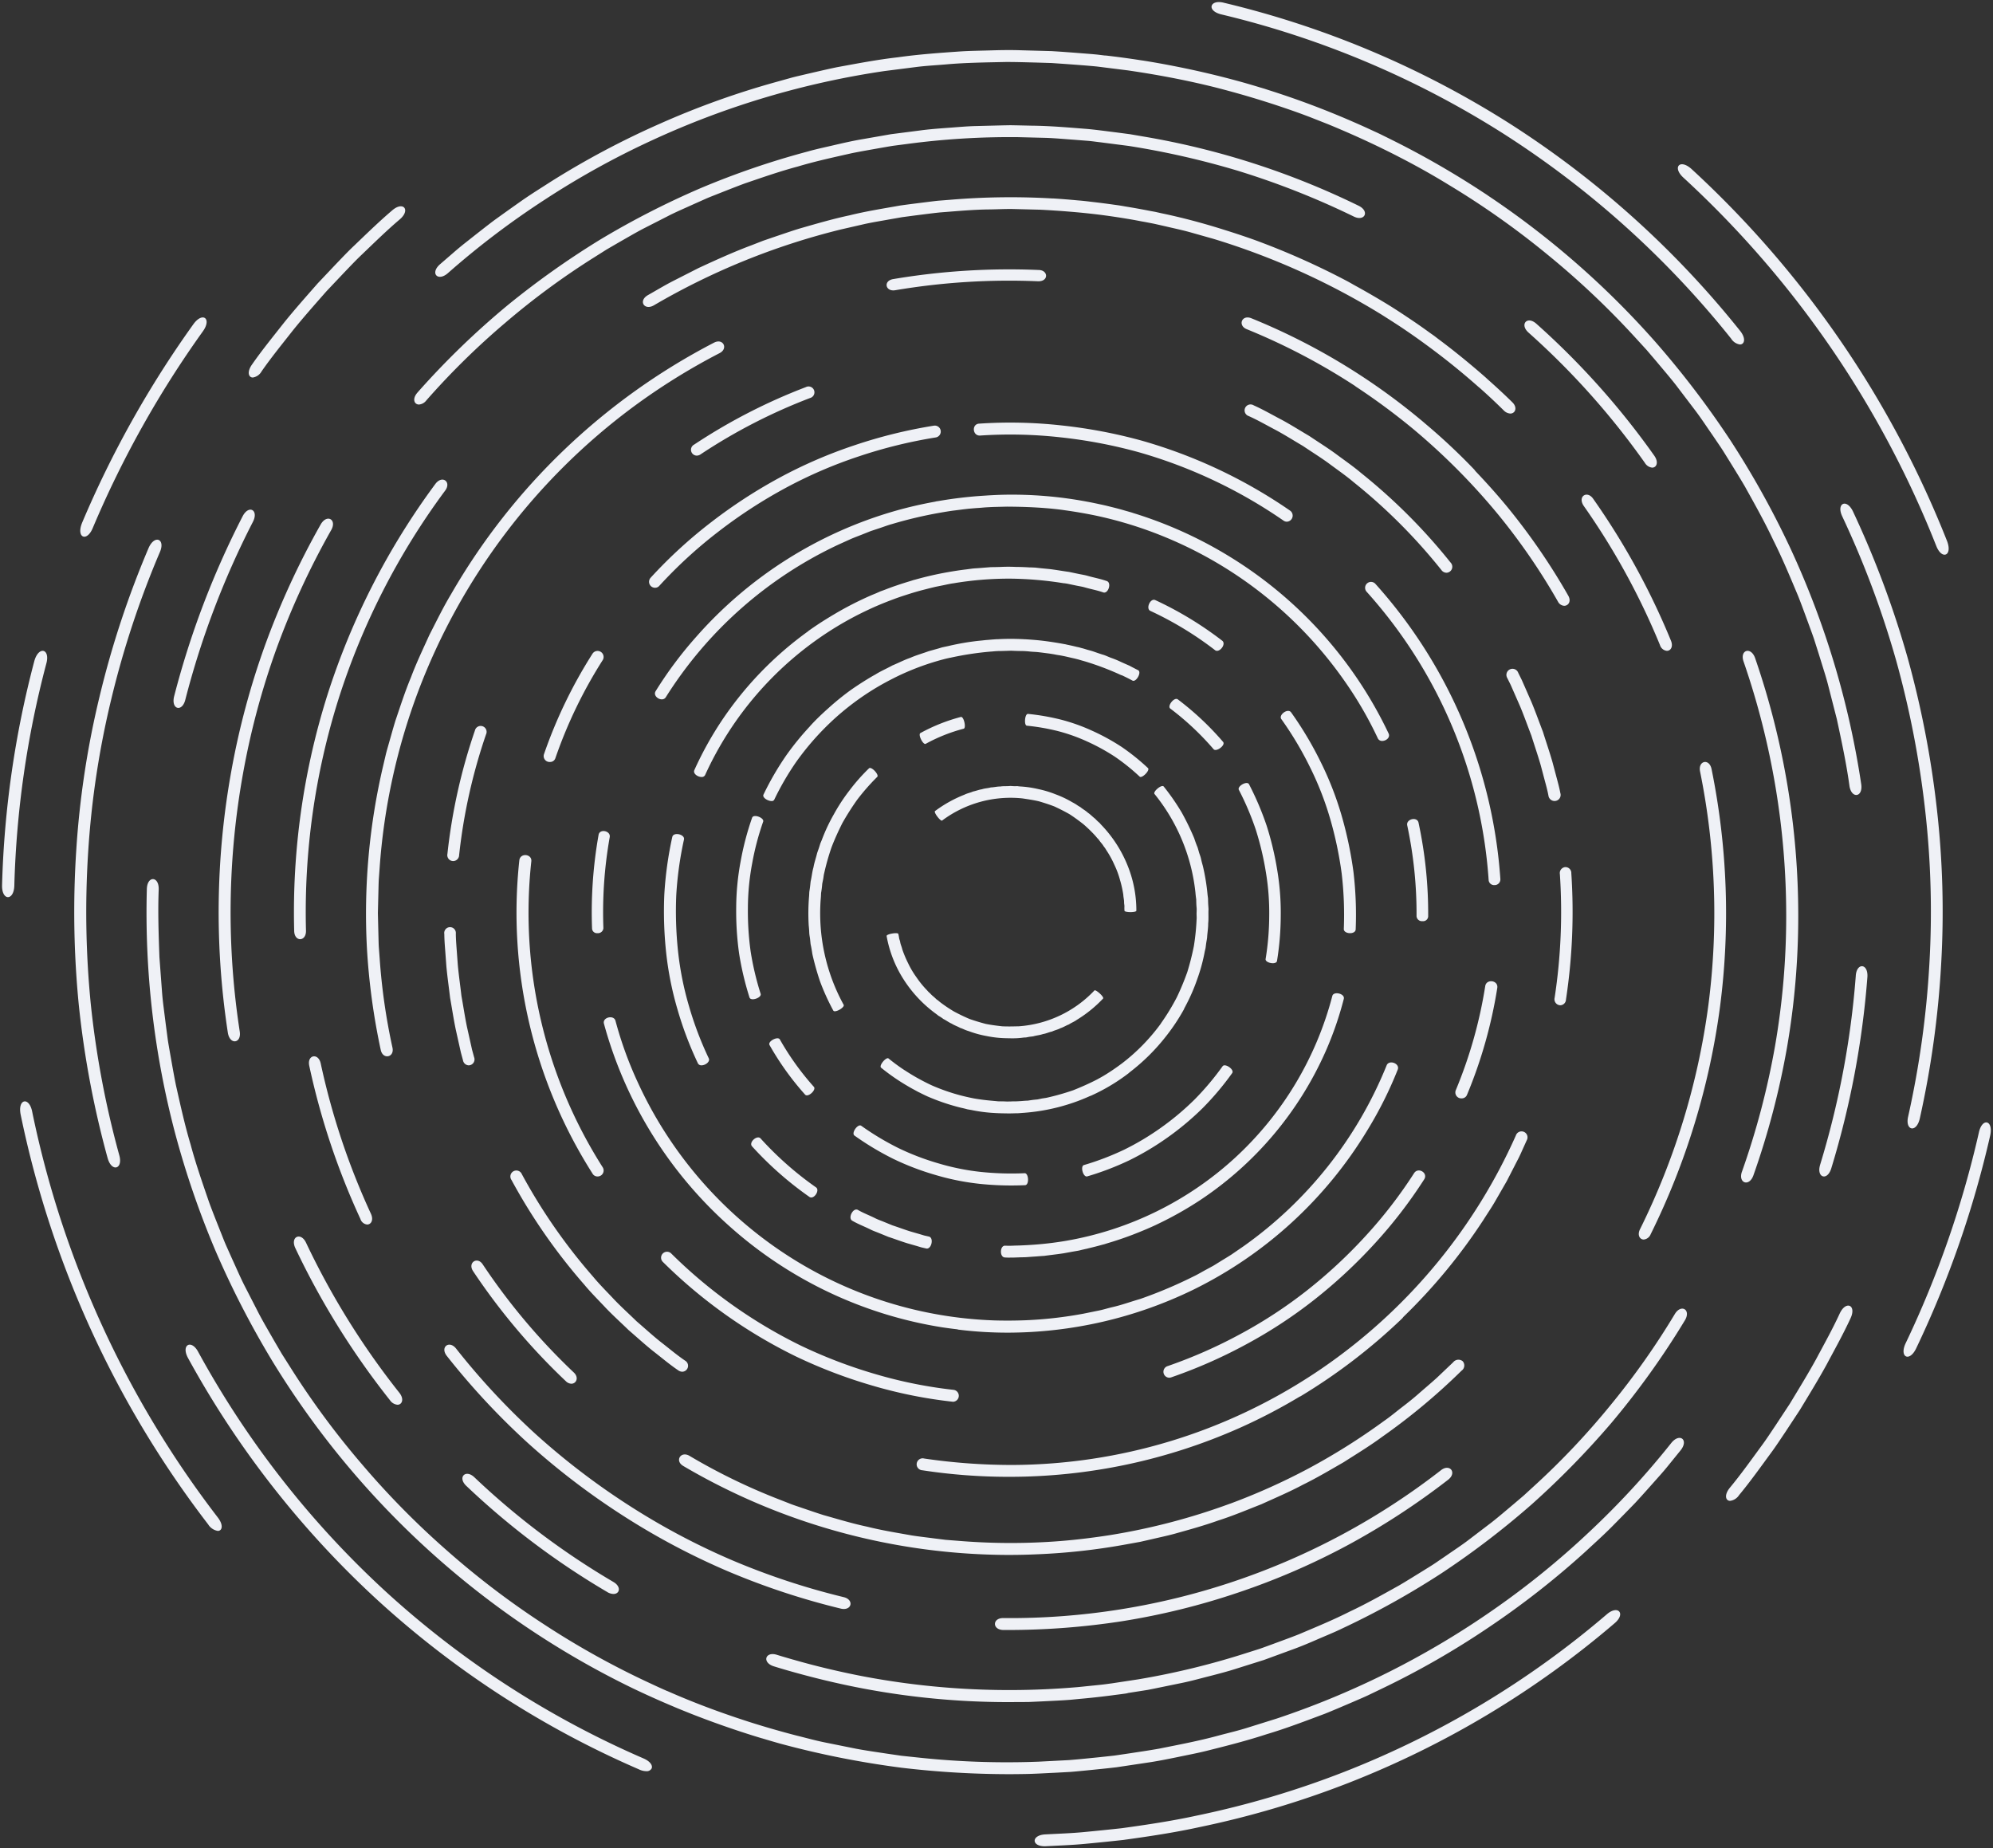 <svg xmlns="http://www.w3.org/2000/svg" width="486.329" height="451.003" viewBox="0 0 486.329 451.003">
  <rect x="0" y="0" width="486.329" height="451.003" fill="#333333" stroke="none"/>
  <path id="Union_32" data-name="Union 32" d="M-6489.4,447.1c3.116-.167,6.246-.265,9.345-.561s6.205-.608,9.3-.948c6.153-.853,12.3-1.766,18.368-3.095a223.784,223.784,0,0,0,35.859-10.636,224.059,224.059,0,0,0,64.164-38.5c2.7-2.3,4.628-.135,1.878,2.2a226.968,226.968,0,0,1-64.991,38.993,226.652,226.652,0,0,1-36.32,10.772c-6.148,1.346-12.371,2.273-18.6,3.133q-4.706.521-9.419.96c-3.141.3-6.312.4-9.47.569-.1,0-.19.006-.283.006C-6492.893,450-6492.846,447.253-6489.4,447.1Zm-35.321-16.293a222.111,222.111,0,0,1-29.608-5.912q-2.087-.592-4.16-1.219c-.055-.014-.105-.02-.161-.037-3.3-.99-6.573-2.069-9.822-3.214-.179-.064-.356-.129-.537-.192-.923-.329-1.849-.661-2.768-1.006-.48-.175-.957-.359-1.434-.538-.685-.26-1.375-.521-2.056-.789-.654-.253-1.3-.517-1.956-.78-.594-.238-1.191-.478-1.785-.722-.395-.163-.786-.331-1.179-.5q-5.042-2.116-9.976-4.479a210.816,210.816,0,0,1-87.968-79.948,222.261,222.261,0,0,1-13.806-26.828,217.276,217.276,0,0,1-9.818-28.575,210.844,210.844,0,0,1-6.914-59.641c.092-3.313,2.983-3.169,2.894.077-.218,5.519-.021,11.04.177,16.559l.619,8.285c.094,1.378.251,2.758.428,4.134l.521,4.13.484,3.685c.189,1.227.414,2.449.625,3.672.435,2.443.856,4.891,1.348,7.323,1.095,4.848,2.153,9.705,3.581,14.471,1.288,4.8,2.933,9.5,4.55,14.2.858,2.33,1.785,4.637,2.7,6.949.467,1.152.9,2.315,1.4,3.451l1.52,3.4c1.042,2.255,2.008,4.546,3.147,6.751l3.4,6.625c1.161,2.193,2.427,4.324,3.654,6.48l1.876,3.21,1.991,3.14a201.317,201.317,0,0,0,17.628,23.879,202.215,202.215,0,0,0,20.825,21.11,202.433,202.433,0,0,0,23.631,17.945,202.456,202.456,0,0,0,26,14.413q1.92.908,3.865,1.761c.078.03.149.048.229.082q5.385,2.372,10.9,4.4c.491.181.98.361,1.474.537.57.206,1.142.407,1.716.608.75.264,1.508.527,2.265.784.479.163.961.319,1.442.478.663.22,1.327.442,1.992.654q5.787,1.846,11.673,3.369c2.412.59,4.8,1.266,7.24,1.742l7.3,1.471c2.44.46,4.905.8,7.359,1.176l3.687.537,3.709.393a202.905,202.905,0,0,0,29.736,1.049l7.423-.385c2.466-.194,4.923-.454,7.379-.7l3.688-.4,3.657-.537c2.434-.375,4.875-.726,7.3-1.159,4.833-.974,9.671-1.878,14.448-3.183,2.391-.64,4.8-1.192,7.159-1.944l7.091-2.218a206.745,206.745,0,0,0,53.055-26.691A202.094,202.094,0,0,0-6356.8,373.4a202.266,202.266,0,0,0,20.126-21.809c2.041-2.544,4.338-.78,2.259,1.81l-2.651,3.27c-.881,1.1-1.783,2.17-2.727,3.213-1.865,2.1-3.725,4.208-5.632,6.273q-2.927,3.027-5.9,6.021c-1.983,1.991-4.084,3.867-6.144,5.784a205.5,205.5,0,0,1-23.731,18.6,203.405,203.405,0,0,1-26.193,15.022l-3.409,1.637c-1.141.53-2.3,1.013-3.459,1.518-2.314.99-4.628,1.991-6.963,2.93-4.71,1.761-9.415,3.57-14.229,5-4.782,1.569-9.638,2.8-14.5,4.017-2.431.61-4.883,1.062-7.33,1.578-2.448.5-4.9.995-7.369,1.348l-7.414,1.11c-2.483.294-4.98.54-7.473.786-1.247.119-2.5.251-3.744.346l-3.763.206c-2.51.115-5.014.278-7.529.31q-1.891.035-3.781.035A223.736,223.736,0,0,1-6524.725,430.809Zm-63.812.45a229.717,229.717,0,0,1-63.552-41.057,230.338,230.338,0,0,1-46.586-59.427c-1.673-3.2.906-4.515,2.548-1.376a227.455,227.455,0,0,0,45.994,58.673,226.723,226.723,0,0,0,62.748,40.535c1.622.733,2.174,1.721,1.9,2.386a1.355,1.355,0,0,1-1.351.685A4.214,4.214,0,0,1-6588.537,431.259Zm49.1-20.892c-.4-.087-.794-.176-1.191-.264-1.068-.241-2.135-.494-3.2-.752-1.3-.316-2.6-.65-3.9-.991-.29-.077-.58-.153-.869-.231-2.4-.644-4.777-1.317-7.146-2.056-2.906-.966-1.978-3.719.865-2.771,1.288.4,2.584.774,3.881,1.149.038.011.073.015.114.025q1.824.528,3.657,1.013l.044.012c3.077.817,6.175,1.551,9.286,2.219,1.1.233,2.2.464,3.311.679.275.055.554.109.832.161a191.165,191.165,0,0,0,20.889,2.766,192.87,192.87,0,0,0,31.378-.165l1.28-.126c.958-.1,1.917-.195,2.878-.293.292-.031.589-.058.881-.09.358-.037.711-.074,1.067-.118.76-.088,1.521-.2,2.282-.3l6.337-.964a188.478,188.478,0,0,0,26.359-6.408l3.244-1.028c1.072-.368,2.136-.77,3.2-1.156,2.131-.788,4.269-1.558,6.381-2.394,4.186-1.774,8.4-3.5,12.453-5.557,4.123-1.933,8.082-4.18,12.058-6.39,1.96-1.152,3.886-2.362,5.823-3.554.962-.607,1.943-1.186,2.883-1.821l2.817-1.92c1.864-1.3,3.779-2.539,5.577-3.926l5.42-4.131c1.789-1.4,3.506-2.889,5.248-4.345l2.593-2.207,2.51-2.3a184,184,0,0,0,18.685-19.764,185.115,185.115,0,0,0,15.675-22.208c1.53-2.572,4.04-1.116,2.479,1.5a198.344,198.344,0,0,1-18,25.11,207.663,207.663,0,0,1-19.317,19.742,204.5,204.5,0,0,1-21.972,16.8,199.13,199.13,0,0,1-24.191,13.473c-2.071,1.018-4.221,1.868-6.335,2.792s-4.246,1.812-6.421,2.586l-6.493,2.38-6.592,2.074c-2.193.712-4.417,1.286-6.645,1.861-2.229.557-4.445,1.188-6.691,1.65l-6.738,1.382-1.685.335-1.7.268-3.068.478a3.7,3.7,0,0,1-.646.145c-.911.133-1.821.241-2.733.36-.292.041-.589.079-.881.118-2.582.329-5.162.614-7.748.84l-2,.195c-2.292.186-4.6.269-6.894.392l-3.45.158-3.459.017q-.849.008-1.7.008A190.382,190.382,0,0,1-6539.44,410.367Zm39.751-13.139c-2.764-.063-2.671-2.97.027-2.908a171.354,171.354,0,0,0,106.776-36.077c2.13-1.677,3.95.585,1.778,2.3a178.866,178.866,0,0,1-24.433,15.933,171.773,171.773,0,0,1-26.791,11.607,173.118,173.118,0,0,1-28.341,7,182.338,182.338,0,0,1-27.971,2.145Zm-39.642-5.217a178.123,178.123,0,0,1-27.646-9.144,172.911,172.911,0,0,1-25.677-13.648,178.215,178.215,0,0,1-23.062-17.633,177.372,177.372,0,0,1-19.763-21.234c-1.707-2.17.607-3.9,2.272-1.784a174.951,174.951,0,0,0,19.436,20.885,175.482,175.482,0,0,0,22.683,17.34,170.094,170.094,0,0,0,25.248,13.422,175.362,175.362,0,0,0,27.185,8.991c2.378.551,2.109,2.895.058,2.895A3.248,3.248,0,0,1-6539.331,392.011Zm-56.99-4.045a188.628,188.628,0,0,1-34.408-25.908c-2.192-2.09-.166-4.136,1.98-2.09a185.933,185.933,0,0,0,33.891,25.52c2.014,1.162,1.59,2.949.054,2.949A3.093,3.093,0,0,1-6596.32,387.965Zm18.553-30.757c-2.157-1.247-.627-3.7,1.473-2.493a147.383,147.383,0,0,0,22.282,10.8l2.578,1.011c.861.329,1.744.6,2.617.907,1.746.587,3.491,1.2,5.249,1.752,3.556,1,7.09,2.083,10.706,2.843,3.582.9,7.228,1.477,10.862,2.129,1.824.284,3.657.485,5.487.726l2.746.344,2.756.215a155.961,155.961,0,0,0,22.078.3c4.142-.234,8.271-.664,12.381-1.239.772-.109,1.543-.218,2.309-.337l.732-.114a157.052,157.052,0,0,0,29.155-7.65c.053-.019.1-.029.155-.046a156.034,156.034,0,0,0,18.735-8.4,157.3,157.3,0,0,0,18.716-11.758c1.524-1.04,2.924-2.24,4.388-3.359s2.908-2.269,4.28-3.494c1.39-1.209,2.8-2.4,4.166-3.632l4.005-3.808a1.639,1.639,0,0,1,2.337-.251,1.565,1.565,0,0,1-.307,2.317,152.957,152.957,0,0,1-19.353,16.122c-3.024,2.229-6.242,4.178-9.406,6.2-3.257,1.868-6.484,3.8-9.864,5.451-3.317,1.774-6.784,3.243-10.206,4.8-3.5,1.369-6.969,2.843-10.557,3.979-3.543,1.269-7.174,2.256-10.8,3.274-1.815.485-3.657.87-5.486,1.3l-2.754.626-2.774.5a155.406,155.406,0,0,1-22.376,2.532q-3.448.158-6.9.157A157.127,157.127,0,0,1-6577.768,357.208ZM-6693.7,371.465a245.252,245.252,0,0,1-45.777-100.075c-.721-3.828,2.136-4.337,2.84-.579a242.416,242.416,0,0,0,45.239,98.9c1.5,1.912,1.127,3.337.045,3.337A3.408,3.408,0,0,1-6693.7,371.465Zm371.3-8.931c2.685-3.238,5.121-6.665,7.607-10.057,1.258-1.685,2.4-3.45,3.573-5.193l3.469-5.266c2.173-3.6,4.381-7.177,6.408-10.863,1.978-3.711,4.033-7.383,5.793-11.208,1.516-3.189,4.137-1.987,2.6,1.253-1.785,3.872-3.867,7.593-5.871,11.352-2.05,3.731-4.287,7.36-6.49,11l-3.511,5.334c-1.19,1.766-2.347,3.553-3.617,5.26-2.52,3.435-4.989,6.906-7.706,10.185a3.1,3.1,0,0,1-2.167,1.384C-6323.41,365.716-6323.841,364.312-6322.4,362.533Zm-197.021-4.278a1.46,1.46,0,1,1,.443-2.868,147.088,147.088,0,0,0,21.631,1.569,134.578,134.578,0,0,0,73.214-22.09q1.915-1.252,3.783-2.578c.123-.087.246-.171.369-.259a135.827,135.827,0,0,0,45.372-55.453,1.459,1.459,0,1,1,2.651,1.176l-1.142,2.527c-.37.845-.761,1.685-1.2,2.5l-2.532,4.933-2.765,4.8c-.914,1.606-1.969,3.126-2.95,4.693a137.79,137.79,0,0,1-19.529,23.652,2.011,2.011,0,0,1-.286.357,140.422,140.422,0,0,1-24.673,18.915,1.942,1.942,0,0,1-.367.18,135.873,135.873,0,0,1-14.578,7.6,138.133,138.133,0,0,1-56.388,11.939A139.163,139.163,0,0,1-6519.42,358.255Zm-129.938-17.118a192.044,192.044,0,0,1-23.09-37.119c-1.282-2.8,1.395-3.983,2.65-1.245a188.858,188.858,0,0,0,22.742,36.56c1.251,1.58.651,2.931-.453,2.931A2.512,2.512,0,0,1-6649.358,341.136Zm137.26.38a113.223,113.223,0,0,1-19.562-3.936,122.544,122.544,0,0,1-18.642-7.114,122.555,122.555,0,0,1-32.486-23.091,1.45,1.45,0,0,1,2.039-2.06,119.663,119.663,0,0,0,31.7,22.538,119.814,119.814,0,0,0,18.189,6.939,110.2,110.2,0,0,0,19.088,3.839,1.461,1.461,0,0,1-.11,2.9A1.7,1.7,0,0,1-6512.1,341.516Zm-94.336-5.01a156.527,156.527,0,0,1-22.645-26.871c-1.339-2.083,1.089-3.631,2.39-1.6a153.808,153.808,0,0,0,22.229,26.377c1.292,1.231.57,2.72-.618,2.72A2,2,0,0,1-6606.434,336.506Zm146.773-3.645a118.348,118.348,0,0,0,17.811-7.839,112.228,112.228,0,0,0,16.274-10.652,120.214,120.214,0,0,0,14.259-13.236,112.17,112.17,0,0,0,11.894-15.4c1.016-1.531,3.484-.022,2.431,1.558a114.4,114.4,0,0,1-12.179,15.779,123.181,123.181,0,0,1-14.611,13.562,115.129,115.129,0,0,1-16.68,10.919,121.19,121.19,0,0,1-18.258,8.032,1.6,1.6,0,0,1-.5.083A1.451,1.451,0,0,1-6459.661,332.861Zm-119.377.979c-2.145-1.456-4.119-3.145-6.171-4.727-2.022-1.621-3.933-3.378-5.9-5.065-1.857-1.812-3.791-3.544-5.581-5.418-1.771-1.9-3.622-3.716-5.275-5.719A139.944,139.944,0,0,1-6619.7,287.4a1.457,1.457,0,1,1,2.545-1.382,137.2,137.2,0,0,0,17.363,24.978c1.62,1.962,3.435,3.744,5.167,5.6,1.755,1.836,3.649,3.532,5.463,5.307,1.926,1.651,3.8,3.372,5.778,4.957,2.012,1.551,3.941,3.2,6.042,4.631a1.451,1.451,0,0,1-.673,2.715A1.765,1.765,0,0,1-6579.038,333.84Zm299.56-6.605a245.544,245.544,0,0,0,17.848-51.341c.779-3.738,3.574-3.153,2.78.639a248.46,248.46,0,0,1-18.061,51.952c-.679,1.43-1.509,2.052-2.136,2.052C-6279.949,330.537-6280.438,329.252-6279.479,327.235Zm-231.07-3.289a1.03,1.03,0,0,1-.339-.087c-1.214-.141-2.426-.3-3.634-.48a101.761,101.761,0,0,1-52.2-24.878,102.111,102.111,0,0,1-30.4-49.2c-.453-1.557,2.361-2.25,2.8-.758a92.3,92.3,0,0,0,5.4,14.938,99.912,99.912,0,0,0,36.843,42.522,99.207,99.207,0,0,0,50.321,15.685q3.727.1,7.454-.04a99.4,99.4,0,0,0,14.2-1.611l3.516-.716c1.177-.22,2.308-.589,3.468-.863,2.331-.52,4.562-1.35,6.848-2.008a110.152,110.152,0,0,0,13.086-5.532c1.073-.507,2.082-1.136,3.128-1.688l1.561-.847c.514-.3,1.007-.623,1.516-.929,1-.633,2.03-1.223,3.021-1.871l2.932-2.012a99.974,99.974,0,0,0,34.9-44.145c.611-1.435,3.318-.412,2.688,1.084a96,96,0,0,1-7.342,14.676,102.315,102.315,0,0,1-42.662,39.07,103.792,103.792,0,0,1-45.161,10.416A97.486,97.486,0,0,1-6510.549,323.946Zm11.273-17.618c-1.357-.04-1.262-2.92.031-2.878a23.056,23.056,0,0,0,2.324-.02l1.078-.024c2.68-.1,5.362-.293,8.043-.635.1-.01.207-.027.308-.04,1.03-.135,2.057-.285,3.087-.463a81.451,81.451,0,0,0,41.315-20.3,81.629,81.629,0,0,0,23.7-39.456c.314-1.228,3.131-.572,2.8.717a83.152,83.152,0,0,1-4.395,12.725,84.639,84.639,0,0,1-30.764,36.45,86.431,86.431,0,0,1-10.569,5.917c-.026.011-.047.03-.075.042-.816.38-1.635.741-2.461,1.094-.185.079-.369.154-.554.232-.66.277-1.319.543-1.987.805-.254.1-.51.2-.768.3q-3.034,1.154-6.146,2.073l-.628.2c-.192.058-.386.105-.579.153-1.122.315-2.25.6-3.386.87l-.451.117c-.1.017-.19.037-.284.055-.227.052-.448.108-.679.158-.382.086-.763.2-1.152.267l-1.173.2-2.335.423c-1.036.163-2.079.288-3.121.417-.141.017-.281.037-.422.056-.4.05-.79.1-1.181.156-.454.02-.91.061-1.364.093-.535.046-1.068.078-1.6.113-.6.046-1.2.1-1.808.124l-1.045.022c-.647.024-1.294.051-1.943.067a.8.8,0,0,1-.111-.015c-.309.011-.618.02-.927.02C-6498.754,306.351-6499.017,306.345-6499.276,306.328Zm-19.238-2.2-1.173-.268-1.149-.347-2.312-.662c-1.529-.473-3.027-1.047-4.553-1.542l-2.229-.912c-.738-.306-1.5-.556-2.219-.927-1.442-.713-2.95-1.279-4.347-2.086-1.206-.634.168-3.275,1.314-2.673,1.351.784,2.809,1.325,4.2,2.017.689.36,1.429.6,2.144.9l2.152.879c1.469.474,2.917,1.032,4.392,1.487l2.229.641,1.112.334,1.131.257c1.2.277.685,2.929-.5,2.929A.82.82,0,0,1-6518.514,304.131Zm174.243-4.772a174.872,174.872,0,0,0,16.643-54.592,173.934,173.934,0,0,0-2.027-57.023c-.537-2.646,2.259-3.281,2.808-.579a176.826,176.826,0,0,1,2.063,57.982,177.751,177.751,0,0,1-16.927,55.515,2.036,2.036,0,0,1-1.687,1.293C-6344.349,301.954-6345.057,300.859-6344.271,299.359Zm-312.282-2.426a178.387,178.387,0,0,1-12.478-37.346c-.6-2.71,2.2-3.26,2.787-.617a175.385,175.385,0,0,0,12.271,36.725c.544,1.242.219,2.158-.423,2.476a1.152,1.152,0,0,1-.513.118A1.927,1.927,0,0,1-6656.553,296.932ZM-6547,291.541A83.823,83.823,0,0,1-6561,279.2c-.853-1,1.293-2.851,2.108-1.9a80.911,80.911,0,0,0,13.52,11.925c.877.633-.179,2.467-1.171,2.467A.785.785,0,0,1-6547,291.541Zm41.5-3.184a60.5,60.5,0,0,1-10.761-2.168,64.769,64.769,0,0,1-10.24-3.914,69.42,69.42,0,0,1-9.486-5.686c-.864-.623.84-2.978,1.649-2.392a66.851,66.851,0,0,0,9.076,5.441,61.861,61.861,0,0,0,9.79,3.739,57.509,57.509,0,0,0,10.289,2.074,72.271,72.271,0,0,0,10.685.318c1-.1,1.214,2.821.158,2.919q-1.686.075-3.379.075A74.228,74.228,0,0,1-6505.5,288.357Zm186.082-3.007a190.911,190.911,0,0,0,8.068-30.672,185.23,185.23,0,0,0,2.716-31.595,189.754,189.754,0,0,0-10.385-62.113c-1.033-2.818,1.728-3.812,2.782-.94a192.6,192.6,0,0,1,10.541,63.058,188.083,188.083,0,0,1-2.757,32.08,194.063,194.063,0,0,1-8.192,31.142c-.435,1.2-1.165,1.719-1.794,1.719C-6319.331,288.029-6320.021,287-6319.422,285.35ZM-6480,283.777a66.059,66.059,0,0,0,9.789-3.739,64.289,64.289,0,0,0,9.062-5.412,65.9,65.9,0,0,0,8.136-6.831,67.208,67.208,0,0,0,6.847-8.128c.578-.812,2.956.813,2.34,1.673a69.862,69.862,0,0,1-7.156,8.493,68.5,68.5,0,0,1-8.5,7.139,67.311,67.311,0,0,1-9.472,5.658,69.375,69.375,0,0,1-10.239,3.912.524.524,0,0,1-.144.02C-6480.267,286.564-6480.9,284.032-6480,283.777Zm179.64-.066a212.9,212.9,0,0,0,8.7-46.077c.185-3.28,3.032-3.117,2.841.221a215.977,215.977,0,0,1-8.816,46.722c-.422,1.376-1.16,1.986-1.789,1.986C-6300.26,286.563-6300.9,285.494-6300.357,283.711Zm-299.533,2.184a118.572,118.572,0,0,1-17.879-76.5c.247-1.889,3.16-1.517,2.918.306a115.726,115.726,0,0,0,17.445,74.659,1.457,1.457,0,0,1-1.318,2.2A1.359,1.359,0,0,1-6599.891,285.9Zm-118.335-3.775a230.45,230.45,0,0,1-7.045-37.393,231.751,231.751,0,0,1-.62-37.782,218.289,218.289,0,0,1,5.705-37.569,228.8,228.8,0,0,1,11.969-36.217c1.487-3.312,4.164-2.121,2.7,1.126a226.064,226.064,0,0,0-11.817,35.757,215.816,215.816,0,0,0-5.634,37.09,229,229,0,0,0,.614,37.307,227.554,227.554,0,0,0,6.955,36.919c.545,1.906-.084,3.005-.923,3.005C-6716.986,284.365-6717.786,283.666-6718.226,282.121Zm439.363-10.239a229.074,229.074,0,0,0,5.168-37.209,219.9,219.9,0,0,0-1.028-37.455,233.294,233.294,0,0,0-7.088-36.585,230.565,230.565,0,0,0-13.134-35.108c-1.538-3.2,1.033-4.493,2.6-1.24a234.291,234.291,0,0,1,13.3,35.562,236.135,236.135,0,0,1,7.178,37.053,222.559,222.559,0,0,1,1.04,37.935,232.083,232.083,0,0,1-5.23,37.689c-.388,1.588-1.169,2.313-1.831,2.313C-6278.693,274.837-6279.324,273.771-6278.863,271.882Zm-220.026-.713c-1.228-.006-2.445-.046-3.661-.136a37.362,37.362,0,0,1-4.976-.7c-.294-.047-.584-.1-.879-.148-.557-.154-1.116-.292-1.679-.409a.2.2,0,0,1-.052-.021c-.111-.026-.22-.05-.326-.077a51.673,51.673,0,0,1-7.671-2.627c-.7-.321-1.4-.662-2.09-1.015a.43.43,0,0,1-.054-.015c-.365-.186-.725-.394-1.09-.592-.189-.1-.378-.2-.57-.306-.551-.305-1.092-.624-1.632-.948,0,0,0,0,0,0a50.339,50.339,0,0,1-5.938-4.161c-.581-.536,1.309-2.725,1.841-2.232a47.391,47.391,0,0,0,3.906,2.862.322.322,0,0,1,.046.017q1.566,1.033,3.2,1.943c.146.081.294.16.439.239,1.023.556,2.057,1.082,3.111,1.562a48.414,48.414,0,0,0,7.217,2.469q1.45.363,2.915.649c1.535.273,3.1.456,4.686.588l.831.076a4.206,4.206,0,0,0,.839.043c.529,0,1.06.014,1.587.041.355,0,.711,0,1.065-.01.249-.014.5-.032.749-.027.182,0,.367,0,.551,0,.414-.017.834-.043,1.251-.071.516-.048,1.03-.086,1.552-.1.546-.073,1.086-.169,1.635-.223.271-.036.549-.046.819-.084l.8-.169c.534-.118,1.083-.15,1.608-.283a59.925,59.925,0,0,0,6.241-1.779c1.987-.791,3.952-1.659,5.868-2.653.545-.3,1.087-.593,1.618-.913.1-.06.2-.123.3-.182,1.392-.852,2.742-1.778,4.052-2.761,0,0,.014,0,.019-.009a47.3,47.3,0,0,0,9.541-9.758.252.252,0,0,1,.043-.1,52.706,52.706,0,0,0,3.876-6.37,63.7,63.7,0,0,0,2.528-6.1,64.744,64.744,0,0,0,1.6-6.33,56.737,56.737,0,0,0,.663-6.467c.056-.54-.023-1.092,0-1.635l.022-.819c.012-.274-.04-.55-.051-.824-.041-.55-.054-1.1-.06-1.654q-.124-.828-.192-1.662a45.905,45.905,0,0,0-9.982-24.048c-.47-.541,1.729-2.42,2.237-1.831a54.764,54.764,0,0,1,4.422,6.391,63.645,63.645,0,0,1,3.02,6.223c.185.552.369,1.1.582,1.641.1.275.235.532.311.816l.242.844c.149.567.4,1.1.523,1.681s.272,1.152.438,1.721a50.332,50.332,0,0,1,1.163,7.087l.112.882c.019.293.01.585.026.879.01.584.071,1.17.1,1.753-.069,1.161.05,2.326-.083,3.476.009,1.162-.2,2.3-.264,3.45-.066.574-.2,1.136-.265,1.711l-.112.856-.194.846a42.864,42.864,0,0,1-1.82,6.707,45,45,0,0,1-2.792,6.445c-.131.268-.28.528-.42.793a.271.271,0,0,1-.041.15,48.3,48.3,0,0,1-4.346,6.551,49.214,49.214,0,0,1-9.026,8.923.3.3,0,0,1-.077.091,46.14,46.14,0,0,1-9.332,5.568.355.355,0,0,1-.075.01c-1.306.589-2.625,1.126-3.97,1.589a47.851,47.851,0,0,1-12.029,2.523c-.008,0-.012.006-.017.006-.115.011-.229.012-.344.019-.418.035-.832.071-1.253.094-.127,0-.255,0-.382,0q-1.107.047-2.208.046h-.06C-6498.766,271.172-6498.829,271.17-6498.889,271.169Zm109.615-5.628a111.027,111.027,0,0,0,7.2-25.435c.284-1.822,3.229-1.432,2.938.452a114.02,114.02,0,0,1-7.38,26.067,1.371,1.371,0,0,1-1.3.883A1.45,1.45,0,0,1-6389.274,265.541Zm-158.764,1.056a69.2,69.2,0,0,1-8.675-12.086c-.537-.9,2-2.237,2.507-1.392a66.4,66.4,0,0,0,8.3,11.566c.567.612-.814,2.09-1.7,2.09A.566.566,0,0,1-6548.038,266.6Zm-26.152-7.623a86.345,86.345,0,0,1-4.989-13.173,79.073,79.073,0,0,1-2.765-13.83,94.645,94.645,0,0,1-.449-14.242,89.413,89.413,0,0,1,1.944-14.012c.308-1.31,3.141-.614,2.851.633a86.457,86.457,0,0,0-1.88,13.531,92.117,92.117,0,0,0,.435,13.765,76.042,76.042,0,0,0,2.668,13.35,83.236,83.236,0,0,0,4.817,12.716c.426.821-.8,1.734-1.758,1.733A.921.921,0,0,1-6574.19,258.974Zm-57.334-.764-.509-1.878-.425-1.9-.846-3.8c-.527-2.544-.909-5.119-1.367-7.677-.3-2.584-.676-5.159-.912-7.748l-.287-3.894c-.1-1.3-.2-2.594-.207-3.9a1.42,1.42,0,1,1,2.808-.115c.005,1.276.106,2.545.2,3.816l.281,3.811c.232,2.536.6,5.056.889,7.585.453,2.5.825,5.025,1.339,7.515l.831,3.724.414,1.862.5,1.841a1.453,1.453,0,0,1-1.307,2A1.482,1.482,0,0,1-6631.524,258.21Zm-20.06-2.482a162.152,162.152,0,0,1-3.382-24.919,158.071,158.071,0,0,1,4-44.6l.641-2.739c.225-.912.5-1.809.751-2.713.516-1.8,1.012-3.613,1.563-5.407,1.208-3.551,2.35-7.129,3.8-10.595,1.315-3.518,2.942-6.9,4.488-10.321,1.716-3.334,3.349-6.718,5.283-9.935a157.753,157.753,0,0,1,64.195-61.4c2.224-1.135,3.5,1.461,1.34,2.565a156.381,156.381,0,0,0-21.013,13.068,154.327,154.327,0,0,0-52.564,69.541,152.63,152.63,0,0,0-9.38,43l-.2,2.749c-.058.917-.062,1.833-.092,2.753l-.136,5.505.135,5.5c.031.918.035,1.836.089,2.755l.206,2.748a149.573,149.573,0,0,0,3.125,21.827c.308,1.338-.461,2.134-1.288,2.134C-6650.673,257.247-6651.341,256.779-6651.584,255.728Zm-37.306-4.172a193.561,193.561,0,0,1,.821-63.827,189.178,189.178,0,0,1,8.346-31.066,195.3,195.3,0,0,1,13.483-29.207c1.529-2.65,4.034-1.167,2.538,1.423a192.713,192.713,0,0,0-13.28,28.765,186.654,186.654,0,0,0-8.216,30.6,190.665,190.665,0,0,0-.812,62.873c.279,1.592-.427,2.47-1.222,2.47C-6687.909,253.583-6688.649,252.942-6688.89,251.556Zm189.6,1.264a25.591,25.591,0,0,1-4.423-.515,25.066,25.066,0,0,1-4.344-1.185,10.82,10.82,0,0,1-1.072-.383,9.181,9.181,0,0,0-1.067-.428c-.668-.382-1.416-.61-2.067-1.033-.717-.305-1.331-.793-2.033-1.135a9.317,9.317,0,0,0-.964-.655l-.254-.145-.228-.189c-.152-.122-.308-.237-.466-.351a31.1,31.1,0,0,1-7.807-8.337,29.094,29.094,0,0,1-4.132-10.551c-.135-.5,2.726-.982,2.853-.538a8.975,8.975,0,0,1,.189.981c.044.331.195.619.256.94.09.653.39,1.211.517,1.831a27.2,27.2,0,0,0,1.425,3.393,21.538,21.538,0,0,0,2.047,3.451,23.407,23.407,0,0,0,2.589,3.177,5.553,5.553,0,0,0,.738.738,6.3,6.3,0,0,0,.755.727,10.14,10.14,0,0,1,.776.713,7.711,7.711,0,0,1,.833.649,33.731,33.731,0,0,0,3.512,2.364c1.245.661,2.5,1.275,3.777,1.806,1.305.455,2.609.848,3.916,1.191,1.323.265,2.649.433,3.982.583,1.344.074,2.7.032,4.1,0a28.068,28.068,0,0,0,18.438-8.74c.272-.345,2.44,1.577,2.124,1.965a30.994,30.994,0,0,1-6.414,5.2c-.6.45-1.309.7-1.925,1.118-.7.263-1.32.677-2.035.908-.655.365-1.412.5-2.092.832-.756.151-1.44.495-2.227.619-.731.263-1.554.313-2.328.542-.4.066-.8.083-1.2.165l-.593.113c-.2.006-.391.016-.588.031a18.946,18.946,0,0,1-2.819.181C-6498.129,252.85-6498.712,252.834-6499.292,252.82Zm-41.871-6.738a55.5,55.5,0,0,1-3.231-7.105,65.1,65.1,0,0,1-1.877-6.69c-.087-.577-.174-1.155-.288-1.727-.046-.288-.137-.567-.163-.86l-.088-.878c-.049-.589-.2-1.159-.22-1.757s-.067-1.188-.132-1.78a50.357,50.357,0,0,1,.1-7.216l.044-.892c.034-.3.091-.584.127-.875.091-.583.132-1.171.206-1.754.271-1.136.357-2.311.69-3.425.192-1.149.6-2.238.862-3.368.167-.554.392-1.088.558-1.644l.259-.829.338-.8a43.393,43.393,0,0,1,2.962-6.315,44.881,44.881,0,0,1,3.868-5.885,45.824,45.824,0,0,1,4.7-5.307c.573-.545,2.536,1.587,2.009,2.086a52.778,52.778,0,0,0-4.925,5.619,66.048,66.048,0,0,0-3.552,5.592c-.99,1.961-1.9,3.948-2.678,5.98a56.83,56.83,0,0,0-1.78,6.28c-.148.526-.167,1.084-.287,1.619l-.165.808c-.058.267-.055.55-.092.824-.055.551-.137,1.1-.229,1.645-.014.563-.049,1.121-.105,1.68a46.44,46.44,0,0,0,5.611,25.555c.3.509-1.322,1.589-2.132,1.589A.413.413,0,0,1-6541.164,246.082Zm176.021-3.128a139.088,139.088,0,0,0,1.278-30.173,1.462,1.462,0,0,1,1.27-1.7,1.43,1.43,0,0,1,1.522,1.5,142.178,142.178,0,0,1-1.306,30.824,1.431,1.431,0,0,1-1.38,1.386A1.472,1.472,0,0,1-6365.143,242.953Zm-196.463-.053a72.923,72.923,0,0,1-2.549-10.781,74.388,74.388,0,0,1-.7-11.241,62.219,62.219,0,0,1,1.076-11.168,69.662,69.662,0,0,1,2.811-10.7c.386-.984,3.048.072,2.685.995a66.109,66.109,0,0,0-2.689,10.231A59.429,59.429,0,0,0-6562,220.923a71.6,71.6,0,0,0,.672,10.762,70.127,70.127,0,0,0,2.438,10.306c.221.659-1.033,1.332-1.92,1.332C-6561.193,243.322-6561.5,243.2-6561.606,242.9Zm125.94-9.423a66.833,66.833,0,0,0,.874-10.5,59.94,59.94,0,0,0-.813-10.656,72.012,72.012,0,0,0-2.479-10.427,69.087,69.087,0,0,0-4.113-9.666c-.466-.867,1.98-2.292,2.478-1.373a72.352,72.352,0,0,1,4.3,10.11,74.989,74.989,0,0,1,2.592,10.894,62.958,62.958,0,0,1,.85,11.133,70.413,70.413,0,0,1-.914,10.988c-.078.389-.519.552-1.025.552C-6434.761,234.528-6435.787,234.082-6435.666,233.477Zm-237.05-6.825a176.075,176.075,0,0,1,8.07-57.462,176.86,176.86,0,0,1,26.42-51.663c1.692-2.186,3.96-.4,2.309,1.735a173.807,173.807,0,0,0-25.982,50.806,173.051,173.051,0,0,0-7.938,56.512c.036,1.375-.691,2.084-1.425,2.084C-6671.969,228.664-6672.681,228.006-6672.716,226.652Zm256.128-.5a86.524,86.524,0,0,0-.526-13.568,91.5,91.5,0,0,0-2.832-13.393,75.466,75.466,0,0,0-4.942-12.6,82.791,82.791,0,0,0-6.932-11.606c-.778-1.013,1.538-2.754,2.355-1.691a86.007,86.007,0,0,1,7.181,12.021,78.7,78.7,0,0,1,5.119,13.052,94.863,94.863,0,0,1,2.929,13.86,88.864,88.864,0,0,1,.543,14.051c-.032.627-.688.918-1.368.918C-6415.827,227.2-6416.622,226.829-6416.587,226.156Zm-183.443-.094a107.97,107.97,0,0,1,1.591-22.843c.267-1.587,2.979-.995,2.724.528a104.8,104.8,0,0,0-1.547,22.2,1.322,1.322,0,0,1-1.454,1.251A1.188,1.188,0,0,1-6600.03,226.062Zm201.192-2.993a102.909,102.909,0,0,0-2.28-22.192c-.3-1.533,2.457-2.208,2.769-.615A105.817,105.817,0,0,1-6396,223.092a1.229,1.229,0,0,1-1.375,1.175A1.318,1.318,0,0,1-6398.838,223.069Zm-71.27-1.352a9.131,9.131,0,0,1-.015-1c.019-.337-.079-.648-.083-.974.023-.659-.17-1.263-.187-1.9a26.887,26.887,0,0,0-.8-3.6,21.508,21.508,0,0,0-1.4-3.766,23.518,23.518,0,0,0-1.982-3.589,5.594,5.594,0,0,0-.591-.857,6.039,6.039,0,0,0-.616-.848,10.136,10.136,0,0,1-.633-.84,7.311,7.311,0,0,1-.7-.789,34.173,34.173,0,0,0-3.028-2.949c-1.106-.868-2.229-1.694-3.39-2.444-1.2-.677-2.411-1.291-3.632-1.859-1.25-.491-2.52-.888-3.8-1.271-1.3-.31-2.642-.5-4.019-.711a27.884,27.884,0,0,0-19.621,5.4c-.329.293-2.115-1.981-1.739-2.311a30.947,30.947,0,0,1,7.207-4.01c.665-.342,1.407-.461,2.083-.768.729-.138,1.415-.439,2.157-.542.7-.246,1.474-.243,2.2-.456.766-.017,1.5-.234,2.291-.22.765-.133,1.581-.037,2.381-.128.4,0,.8.058,1.2.05l.6-.012c.194.031.384.055.58.073a25.948,25.948,0,0,1,4.506.649,25.1,25.1,0,0,1,4.249,1.285,24.8,24.8,0,0,1,4.049,1.926,11.115,11.115,0,0,1,.986.567,9.076,9.076,0,0,0,.97.608c.59.5,1.279.851,1.849,1.383.647.427,1.166,1.016,1.793,1.476a8.944,8.944,0,0,0,.833.815l.222.187.189.226c.129.146.259.289.4.429a31.042,31.042,0,0,1,6.19,9.6,29.219,29.219,0,0,1,2.2,11.141c.022.261-.693.384-1.418.384S-6470.086,221.946-6470.108,221.717ZM-6744,215.494a239.211,239.211,0,0,1,7.881-54.722c1.069-3.764,3.956-2.977,2.9.719a236.379,236.379,0,0,0-7.787,54.08c-.047,1.888-.811,2.833-1.555,2.833S-6744.048,217.434-6744,215.494Zm362.751-1.321a117.043,117.043,0,0,0-29.792-70.309,1.44,1.44,0,0,1,2.126-1.941,119.962,119.962,0,0,1,30.53,72.045,1.4,1.4,0,0,1-1.466,1.5A1.328,1.328,0,0,1-6381.248,214.173Zm-252.8-4.571a1.453,1.453,0,0,1-1.274-1.749,138.188,138.188,0,0,1,6.706-30.089,1.445,1.445,0,1,1,2.713.939,135.4,135.4,0,0,0-6.563,29.454,1.484,1.484,0,0,1-1.442,1.452C-6633.958,209.609-6634,209.606-6634.05,209.6Zm75.85-16.213a69.98,69.98,0,0,1,5.6-9.636,67.9,67.9,0,0,1,5.707-7,.8.8,0,0,1,.06-.083c1.064-1.177,2.2-2.294,3.368-3.372l.047-.045q.465-.428.938-.846a65.047,65.047,0,0,1,5.45-4.445c.655-.466,1.324-.917,1.992-1.358l.018-.011.009-.006q1.368-.9,2.772-1.739c.418-.254.844-.5,1.279-.732a.3.3,0,0,0,.045-.024c.979-.62,2.024-1.115,3.053-1.635.1-.05.2-.105.3-.156.277-.143.562-.285.835-.44,1.468-.6,2.875-1.348,4.374-1.861,1.451-.644,2.983-1.056,4.468-1.609l2.285-.636c.38-.1.756-.243,1.141-.33l1.163-.249.041-.009a.029.029,0,0,1,.013,0c.045-.012.092-.019.136-.03a59.384,59.384,0,0,1,8.162-1.353l.141-.015c.311-.032.621-.069.933-.1.518-.032,1.033-.083,1.547-.128.075,0,.152-.015.228-.02.022,0,.048,0,.074,0,.185-.016.37-.027.558-.046l.511-.01q1.564-.089,3.126-.083h.026c1.116,0,2.235.036,3.347.1.1,0,.19,0,.288.007.057,0,.114.01.175.014.989.062,1.978.139,2.962.234,1.31.135,2.615.318,3.916.522l.281.046c.608.1,1.217.2,1.821.316.119.022.238.04.355.063.195.033.388.083.583.129q1.157.236,2.309.521l.588.125.494.146c.17.046.343.082.511.129.35.1.69.212,1.04.316.459.122.924.246,1.378.392q1.118.4,2.246.764c.769.2,1.475.582,2.22.846a22.12,22.12,0,0,1,2.2.906c.72.336,1.446.649,2.176.965q1.048.567,2.118,1.1c.955.463-.459,2.986-1.353,2.55-.867-.47-1.746-.906-2.637-1.321a.455.455,0,0,1-.192-.045,67.83,67.83,0,0,0-8.946-3.378c-.491-.134-.981-.273-1.471-.424-.335-.088-.67-.17-1.007-.252-.766-.161-1.521-.349-2.279-.517-.25-.052-.5-.1-.754-.151-.286-.055-.573-.109-.866-.145-.313-.046-.625-.11-.937-.175-.443-.071-.887-.149-1.331-.212-.356-.038-.708-.092-1.065-.135-.461-.06-.927-.122-1.393-.172-.69-.089-1.4-.089-2.093-.163a20.125,20.125,0,0,0-2.314-.134c-.778-.01-1.553-.035-2.331-.074l-2.333.071-.729.006c-.3.017-.595.025-.894.048l-.694.065c-.136.014-.274.02-.41.029a75.036,75.036,0,0,0-9.756,1.491.378.378,0,0,1-.054,0c-.354.078-.707.154-1.06.238a62.555,62.555,0,0,0-12.552,4.653.252.252,0,0,1-.027.021q-2.181,1.083-4.276,2.323a64.5,64.5,0,0,0-11.094,8.351c-.567.537-1.128,1.078-1.678,1.635-.06.058-.114.118-.173.177a66.02,66.02,0,0,0-6.73,8.03,67.465,67.465,0,0,0-5.357,9.223.672.672,0,0,1-.659.322C-6557.148,194.951-6558.544,194.105-6558.2,193.389Zm191.548.258c-.233-1.247-.566-2.473-.9-3.7l-.975-3.684c-.7-2.441-1.534-4.845-2.291-7.269-.921-2.372-1.762-4.773-2.743-7.12l-1.536-3.5-.766-1.748-.85-1.713a1.487,1.487,0,1,1,2.691-1.237l.866,1.75.787,1.785,1.565,3.575c1,2.4,1.867,4.848,2.805,7.273.772,2.475,1.625,4.93,2.337,7.424l1,3.761c.335,1.253.676,2.5.916,3.78a1.479,1.479,0,0,1-1.425,1.922A1.509,1.509,0,0,1-6366.652,193.647Zm73.452-2.39c-.755-5.474-1.917-10.878-3.08-16.279l-2.063-8.051c-.337-1.343-.733-2.673-1.15-4l-1.234-3.977-1.126-3.545c-.4-1.175-.835-2.338-1.262-3.507-.857-2.328-1.7-4.667-2.612-6.976-1.929-4.581-3.824-9.181-6.065-13.624-2.118-4.5-4.558-8.842-6.976-13.186-1.26-2.145-2.575-4.255-3.881-6.371-.662-1.052-1.3-2.121-1.99-3.152l-2.093-3.085c-1.422-2.037-2.775-4.126-4.289-6.1l-4.506-5.929c-1.529-1.955-3.154-3.833-4.74-5.738l-2.415-2.833-2.51-2.744a201.5,201.5,0,0,0-21.563-20.427A202.339,202.339,0,0,0-6390.985,44.6q-4.607-2.828-9.384-5.374c-.113-.06-.225-.122-.337-.181-.768-.411-1.543-.81-2.316-1.207-.382-.2-.76-.4-1.143-.592q-1.463-.742-2.945-1.463l-.22-.112q-4.986-2.424-10.09-4.6c-1.008-.435-2.019-.856-3.034-1.273l-4.518-1.78c-.924-.349-1.847-.695-2.777-1.031l-.161-.056c-.9-.325-1.805-.638-2.714-.95q-.775-.264-1.549-.525-6.633-2.218-13.4-4.017c-.972-.265-1.948-.514-2.927-.76-6.893-1.7-13.877-3.007-20.888-4.023h-.017l-7.375-.925c-2.461-.243-4.929-.414-7.4-.6l-3.7-.257-3.7-.113c-2.466-.06-4.932-.141-7.4-.141-4.932.11-9.859.154-14.8.6-2.465.211-4.935.33-7.393.657l-7.38.939a207.05,207.05,0,0,0-56.969,16.976,202.266,202.266,0,0,0-26.029,14.414,202.52,202.52,0,0,0-23.664,17.946c-2.46,2.148-4.413.009-1.909-2.177l3.189-2.758q1.587-1.388,3.247-2.684c2.207-1.744,4.413-3.492,6.651-5.19q3.42-2.471,6.874-4.9c2.306-1.611,4.7-3.091,7.071-4.617a205.893,205.893,0,0,1,26.65-14.159,203.911,203.911,0,0,1,28.456-10.2l3.643-1.016c1.219-.323,2.449-.593,3.676-.887,2.454-.569,4.91-1.147,7.375-1.663,4.95-.906,9.906-1.862,14.9-2.426,4.989-.706,9.99-1.064,14.993-1.412,2.5-.172,5-.187,7.5-.265s5-.122,7.5-.035l7.5.206c2.5.149,5.005.345,7.505.54,1.249.1,2.5.191,3.749.319l1.742.213c.115,0,.229,0,.356.015q4.226.488,8.43,1.144c.229.036.461.062.69.1q3.771.6,7.517,1.342,8.358,1.634,16.565,3.919,2.169.612,4.32,1.27c.343.1.69.2,1.033.305.359.114.716.234,1.072.35a208.594,208.594,0,0,1,20.112,7.523c.07.031.139.062.212.093q1.247.543,2.5,1.1c.745.334,1.488.675,2.229,1.017l.526.244c.5.229,1,.456,1.5.693.413.2.823.408,1.236.61.615.3,1.229.605,1.84.911l.435.217q6.573,3.288,12.9,7.026l.554.329q1.1.653,2.185,1.315.823.5,1.641,1.012c.4.249.8.5,1.194.75q1.1.692,2.189,1.4l.926.608c.375.246.754.488,1.126.737.083.053.148.105.22.16a210.2,210.2,0,0,1,40.781,35.629,221.67,221.67,0,0,1,18.31,24,216.842,216.842,0,0,1,14.692,26.423,210.775,210.775,0,0,1,17.278,57.53c.26,1.74-.426,2.66-1.2,2.66C-6292.222,193.485-6292.977,192.765-6293.2,191.257Zm-281.865-3.858a84.064,84.064,0,0,1,6.55-11.865,85.2,85.2,0,0,1,21.22-22.008.72.72,0,0,1,.18-.16q2.106-1.494,4.3-2.853c.33-.206.667-.408,1-.612s.667-.4,1.006-.6a81.5,81.5,0,0,1,8.927-4.56c.365-.158.737-.3,1.1-.454.066-.03.132-.058.2-.086.364-.154.717-.33,1.088-.47l.674-.241c.865-.337,1.729-.662,2.605-.97l.058-.02c.079-.027.155-.05.233-.077,1.162-.4,2.333-.775,3.512-1.128.261-.086.523-.162.781-.252.169-.038.335-.086.5-.128q3.717-1.046,7.527-1.738c.158-.032.316-.053.473-.084,1.459-.254,2.922-.484,4.4-.657l1.5-.2c.5-.058,1.009-.072,1.512-.113l3.025-.241c.788,0,1.578-.022,2.368-.048a37.106,37.106,0,0,1,3.733,0c1.15,0,2.293.05,3.433.122a.76.76,0,0,1,.115-.012l1.185.052,1.175.133,2.352.231c1.565.189,3.117.475,4.681.686l2.316.483c.769.166,1.555.27,2.312.5,1.52.43,3.08.711,4.575,1.24,1.276.4.389,3.161-.825,2.784-1.442-.514-2.949-.78-4.417-1.2-.729-.223-1.486-.323-2.232-.481l-2.234-.469c-.211-.029-.42-.064-.629-.093a.828.828,0,0,1-.213-.009,87.189,87.189,0,0,0-13.065-1.111,81.79,81.79,0,0,0-13.712,1.126c-.012,0-.021.007-.031.009-.343.037-.682.1-1.021.166-.125.024-.247.051-.37.073-.3.063-.592.128-.89.19l-2.07.417c-.2.045-.388.092-.583.136-.993.238-1.981.5-2.966.749q-1.213.327-2.409.695c-.8.249-1.588.506-2.379.764q-.823.279-1.638.576l-1.112.418c-1.556.594-3.1,1.229-4.614,1.919-.163.074-.325.154-.489.228q-1.02.473-2.025.969c-.158.081-.319.159-.48.239a81.275,81.275,0,0,0-7.366,4.223,82.294,82.294,0,0,0-30.222,35.018.888.888,0,0,1-.876.484C-6574.243,189.087-6575.455,188.261-6575.066,187.4Zm108.675,1.611a50.663,50.663,0,0,0-6.056-4.868,49.479,49.479,0,0,0-6.738-3.7,42.771,42.771,0,0,0-7.172-2.555,52.347,52.347,0,0,0-7.57-1.316c-.734-.04-.531-2.924.267-2.878a55.646,55.646,0,0,1,8.052,1.4,45.73,45.73,0,0,1,7.628,2.719,52.354,52.354,0,0,1,7.167,3.931,53.409,53.409,0,0,1,6.432,5.169c.519.483-1.068,2.172-1.792,2.172A.309.309,0,0,1-6466.391,189.01Zm-145.37-5.489a116.437,116.437,0,0,1,11.854-24.541,1.471,1.471,0,0,1,2.5,1.547,113.553,113.553,0,0,0-11.567,23.948,1.339,1.339,0,0,1-1.32.948A1.443,1.443,0,0,1-6611.761,183.521Zm163.4-1.208a67.7,67.7,0,0,0-10.567-9.919c-.822-.6.954-2.887,1.825-2.251a70.872,70.872,0,0,1,11.045,10.367c.592.657-.931,1.983-1.846,1.982A.594.594,0,0,1-6448.36,182.313Zm-71.534-3.95a43.432,43.432,0,0,1,9.862-3.927c.731-.16,1.354,2.727.678,2.872a40.539,40.539,0,0,0-9.262,3.69.246.246,0,0,1-.116.028C-6519.385,181.026-6520.524,178.7-6519.895,178.363Zm111.614,1.31a92.234,92.234,0,0,0-7.919-13.706,99.7,99.7,0,0,0-43.631-35.265,97.8,97.8,0,0,0-17.446-5.432q-3.618-.742-7.279-1.252c-1.019-.155-2.039-.272-3.06-.378-.523-.055-1.05-.1-1.577-.141-3.183-.264-6.391-.357-9.6-.378l-3.375.083c-.676.031-1.35.067-2.026.107-.577.051-1.153.108-1.735.14-.244.01-.49.037-.736.053-.558.05-1.119.091-1.678.15-.2.021-.4.043-.6.069-.464.051-.923.113-1.385.172-.579.077-1.159.148-1.736.217-1.005.145-2.008.311-3.009.485a103.848,103.848,0,0,0-11.75,2.769c-1.143.309-2.241.75-3.364,1.108l-1.684.558c-.557.2-1.1.437-1.651.649-1.091.445-2.207.845-3.293,1.306l-3.234,1.463a99.735,99.735,0,0,0-42,37.192c-.848,1.3-3.332-.175-2.449-1.528A96.031,96.031,0,0,1-6574.717,155a102.181,102.181,0,0,1,48.74-30.864c3.194-.909,6.449-1.65,9.739-2.244a1.177,1.177,0,0,1,.151-.05c.2-.033.4-.057.6-.091a103.489,103.489,0,0,1,11.253-1.315c1.495-.1,2.988-.177,4.482-.216a99.208,99.208,0,0,1,20.615,1.708c.156.029.31.055.465.086.76.145,1.521.306,2.281.471.544.115,1.086.231,1.63.356.445.105.889.218,1.336.329.771.19,1.541.383,2.3.593.406.109.809.232,1.213.347.571.163,1.143.318,1.709.49a1.479,1.479,0,0,1,.14.055,102.443,102.443,0,0,1,23.928,10.85,101.809,101.809,0,0,1,38.465,42.935c.492.99-.593,1.852-1.546,1.851A1.128,1.128,0,0,1-6408.28,179.673Zm-293.744-10.221a211.308,211.308,0,0,1,16.715-43.956c1.508-2.942,4-1.558,2.527,1.324a208.242,208.242,0,0,0-16.483,43.349c-.333,1.413-1.071,2.063-1.716,2.063C-6701.782,172.231-6702.442,171.233-6702.024,169.452Zm254-11.322a83.2,83.2,0,0,0-15.784-9.58c-1.156-.556.014-3.2,1.229-2.62a86.129,86.129,0,0,1,16.34,9.918c.887.729-.306,2.458-1.293,2.458A.76.76,0,0,1-6448.022,158.13Zm108.578-1.25a173.51,173.51,0,0,0-18.6-33.943c-.757-1.126-.595-2.086-.01-2.514s1.586-.31,2.357.836a176.411,176.411,0,0,1,18.921,34.52c.645,1.539-.072,2.528-.973,2.528A1.984,1.984,0,0,1-6339.444,156.88Zm-24.9-10.611a153.3,153.3,0,0,0-14.525-21.161,158.288,158.288,0,0,0-17.855-18.422q-.966-.85-1.951-1.683c-.229-.191-.451-.388-.68-.578-.2-.166-.4-.327-.594-.492a161.578,161.578,0,0,0-13.631-10.059,2.256,2.256,0,0,1-.272-.211,155.533,155.533,0,0,0-26.411-13.837c-2.259-.893-1.227-3.6,1.087-2.683A156.611,156.611,0,0,1-6398.1,101.7l.606.5c.241.2.478.406.712.609a150.99,150.99,0,0,1,11.978,11.215,2.733,2.733,0,0,1,.3.391c2.729,2.861,5.37,5.808,7.881,8.861a156.077,156.077,0,0,1,14.8,21.557c.807,1.406.01,2.482-.978,2.482A1.822,1.822,0,0,1-6364.34,146.269Zm-221.406-5.784a115.148,115.148,0,0,1,14.752-13.538,123.118,123.118,0,0,1,16.752-10.909,114.56,114.56,0,0,1,18.315-7.912,120.135,120.135,0,0,1,19.36-4.77,1.455,1.455,0,0,1,.447,2.874,117.514,117.514,0,0,0-18.89,4.653,111.6,111.6,0,0,0-17.871,7.721,120.515,120.515,0,0,0-16.351,10.646,112.523,112.523,0,0,0-14.4,13.213,1.355,1.355,0,0,1-1,.452A1.457,1.457,0,0,1-6585.747,140.484Zm192.964-1.917a136.411,136.411,0,0,0-21.413-21.422c-1.93-1.637-4.025-3.064-6.048-4.579-2.043-1.491-4.2-2.821-6.293-4.24-2.182-1.279-4.318-2.636-6.541-3.843-2.243-1.165-4.43-2.449-6.743-3.477a1.453,1.453,0,1,1,1.256-2.6c2.361,1.053,4.594,2.361,6.884,3.551,2.271,1.233,4.454,2.619,6.682,3.926,2.138,1.448,4.338,2.807,6.428,4.33,2.067,1.546,4.2,3,6.176,4.675a139.5,139.5,0,0,1,21.872,21.879,1.465,1.465,0,0,1-1.02,2.483A1.555,1.555,0,0,1-6392.783,138.568Zm120.732-5.953a243.5,243.5,0,0,0-61.618-89.729c-2.834-2.558-.929-4.735,1.946-2.14a246.378,246.378,0,0,1,62.354,90.8c.786,2.083.242,3.3-.62,3.3C-6270.638,134.853-6271.47,134.159-6272.05,132.615Zm-452.442-5.494a250.351,250.351,0,0,1,27.167-48.49c2.268-3.173,4.568-1.412,2.341,1.706a247.382,247.382,0,0,0-26.845,47.918c-.611,1.522-1.447,2.2-2.093,2.2C-6724.8,130.456-6725.331,129.21-6724.493,127.121Zm293.182-.6a120,120,0,0,0-35.3-16.677,120.066,120.066,0,0,0-19.2-3.646,110.606,110.606,0,0,0-19.545-.422c-1.846.087-2.089-2.82-.182-2.91a113.475,113.475,0,0,1,20.03.433,123.012,123.012,0,0,1,19.682,3.738,122.918,122.918,0,0,1,36.174,17.087,1.486,1.486,0,0,1-.852,2.67A1.372,1.372,0,0,1-6431.311,126.518Zm88.156-14.136a187.242,187.242,0,0,0-28.357-31.735c-2.221-1.98-.346-4.175,1.916-2.158a190.148,190.148,0,0,1,28.793,32.22c1.125,1.635.505,2.891-.531,2.891A2.374,2.374,0,0,1-6343.155,112.382Zm-231.957-4.406a139.009,139.009,0,0,1,27.251-14.021,1.435,1.435,0,1,1,1.023,2.661,135.99,135.99,0,0,0-26.675,13.723,1.7,1.7,0,0,1-.968.329A1.427,1.427,0,0,1-6575.112,107.975Zm197.572-8.319q-2.892-2.865-5.941-5.562a3.162,3.162,0,0,1-.25-.2q-3.888-3.446-7.977-6.655c-.2-.156-.4-.314-.6-.468-.5-.392-1.008-.775-1.513-1.162-.636-.481-1.273-.963-1.915-1.438l-.313-.231q-1.259-.928-2.532-1.835-2.154-1.528-4.348-2.991-2.219-1.451-4.464-2.865c-1.648-1.013-3.312-2.006-5-2.963-.148-.087-.3-.174-.452-.259a175.77,175.77,0,0,0-19.106-9.349c-5.389-2.235-10.887-4.221-16.479-5.915l-5.664-1.6c-.048-.012-.093-.026-.143-.04-1.955-.538-3.946-.946-5.919-1.418l-2.559-.579c-.763-.158-1.527-.3-2.289-.449-.4-.072-.792-.141-1.187-.213-.7-.14-1.4-.265-2.105-.391q-3.927-.681-7.888-1.188c-4.8-.592-9.627-.97-14.445-1.221l-6.138-.155c-2.045-.066-4.089.055-6.137.086-4.091.03-8.18.432-12.266.737-2.04.215-4.076.49-6.11.744l-3.055.406-3.033.53c-2.021.371-4.052.69-6.061,1.125l-6.008,1.378A171.532,171.532,0,0,0-6584.946,74c-2.343,1.35-3.859-1.1-1.467-2.483,2.035-1.149,4.035-2.361,6.11-3.43l6.25-3.182c4.243-1.965,8.5-3.906,12.886-5.546l2.921-1.136,2.966-1.017c1.982-.661,3.956-1.36,5.956-1.965,4.019-1.151,8.034-2.331,12.123-3.2,4.061-1.007,8.193-1.654,12.307-2.387,2.063-.3,4.137-.546,6.208-.81,1.036-.124,2.07-.265,3.106-.37l3.117-.246a175.6,175.6,0,0,1,24.859-.3c.083,0,.16-.009.245,0,1.914.119,3.828.277,5.737.456l.346.027c1.029.082,2.054.2,3.077.329q2.758.311,5.5.7l.739.1c.695.094,1.385.217,2.074.339q3.067.5,6.109,1.1l1.077.194c.53.114,1.063.236,1.592.354.864.182,1.726.366,2.583.562,4.426,1.012,8.8,2.223,13.12,3.6q3.435,1.072,6.831,2.276a183.583,183.583,0,0,1,22.882,10.171c.642.349,1.275.718,1.912,1.073q1.688.923,3.349,1.881l.386.223c1.692.979,3.372,1.977,5.034,3.012,1.508.951,3,1.933,4.48,2.93.508.341,1.015.68,1.523,1.026q1.716,1.183,3.4,2.408c.354.258.72.5,1.072.758.324.241.637.494.959.734q1.948,1.451,3.857,2.957c.141.112.281.227.423.339q1.956,1.552,3.868,3.159.68.569,1.357,1.147c.757.649,1.513,1.3,2.259,1.961.045.043.08.086.123.127,2.1,1.863,4.175,3.759,6.172,5.732,1.006.944.958,1.954.444,2.46a1.232,1.232,0,0,1-.882.343A2.393,2.393,0,0,1-6377.54,99.657Zm-265.1-4.364a197.6,197.6,0,0,1,22.1-21.391,207.7,207.7,0,0,1,22.455-15.918,204.663,204.663,0,0,1,24.552-12.578,199.65,199.65,0,0,1,26.148-8.946c2.215-.634,4.476-1.088,6.717-1.624,2.249-.52,4.5-1.027,6.768-1.405l6.808-1.19,6.844-.879c2.281-.316,4.57-.489,6.858-.66,2.292-.154,4.583-.385,6.873-.447l6.867-.174,1.717-.032,1.719.032,3.433.079c4.58.043,9.161.454,13.74.814,2.286.217,4.567.536,6.849.817l3.42.449,3.406.584a192.206,192.206,0,0,1,52.449,16.9c2.725,1.376,1.385,3.931-1.28,2.583a195.959,195.959,0,0,0-28.333-11.172,202.231,202.231,0,0,0-26.535-6.031l-6.742-.868c-1.125-.128-2.247-.3-3.376-.388l-3.381-.267c-2.257-.156-4.513-.377-6.767-.448l-6.769-.174a189.853,189.853,0,0,0-27.045,1.663l-3.37.44c-1.119.174-2.238.378-3.355.569-2.232.4-4.47.779-6.694,1.228-4.426,1-8.87,1.955-13.221,3.259-4.391,1.167-8.678,2.674-12.976,4.137-2.127.786-4.236,1.63-6.349,2.459-1.052.425-2.115.819-3.154,1.276l-3.107,1.386c-2.059.949-4.157,1.819-6.17,2.863l-6.057,3.09c-2,1.054-3.952,2.212-5.92,3.328l-2.936,1.706-2.871,1.814a183.9,183.9,0,0,0-21.834,16.048,184.349,184.349,0,0,0-19.3,18.963,2.519,2.519,0,0,1-1.8,1.015C-6643.4,98.208-6643.994,96.85-6642.637,95.293ZM-6683,88.433c2.426-3.491,5.116-6.778,7.739-10.119,2.66-3.306,5.486-6.478,8.282-9.667l4.375-4.623c1.475-1.527,2.922-3.079,4.464-4.533,3.068-2.931,6.1-5.9,9.333-8.652,2.7-2.344,4.544-.14,1.894,2.158-3.2,2.712-6.185,5.65-9.213,8.544-1.525,1.435-2.955,2.967-4.41,4.476l-4.319,4.565c-2.759,3.15-5.55,6.28-8.179,9.543-2.586,3.3-5.244,6.545-7.639,9.992a2.953,2.953,0,0,1-2.136,1.495C-6683.841,91.613-6684.31,90.279-6683,88.433Zm360.923-6.31A228.259,228.259,0,0,0-6377.665,32.1a226.2,226.2,0,0,0-68.889-29.108c-1.728-.439-2.447-1.32-2.286-2.029s1.2-1.243,2.954-.8a229.065,229.065,0,0,1,69.771,29.482,231.13,231.13,0,0,1,56.3,50.666c1.424,1.852.975,3.24-.105,3.24A3.042,3.042,0,0,1-6322.074,82.123ZM-6526.559,67.6a170.047,170.047,0,0,1,35.529-2.224c1.252.025,1.829.8,1.786,1.475-.044.7-.7,1.3-1.918,1.28a166.97,166.97,0,0,0-34.88,2.182,2.81,2.81,0,0,1-.478.042C-6528.518,70.358-6528.855,67.993-6526.559,67.6Z" transform="translate(6744.502 0.503)" fill="#eff1f6" stroke="rgba(0,0,0,0)" stroke-miterlimit="10" stroke-width="1"/>
</svg>
